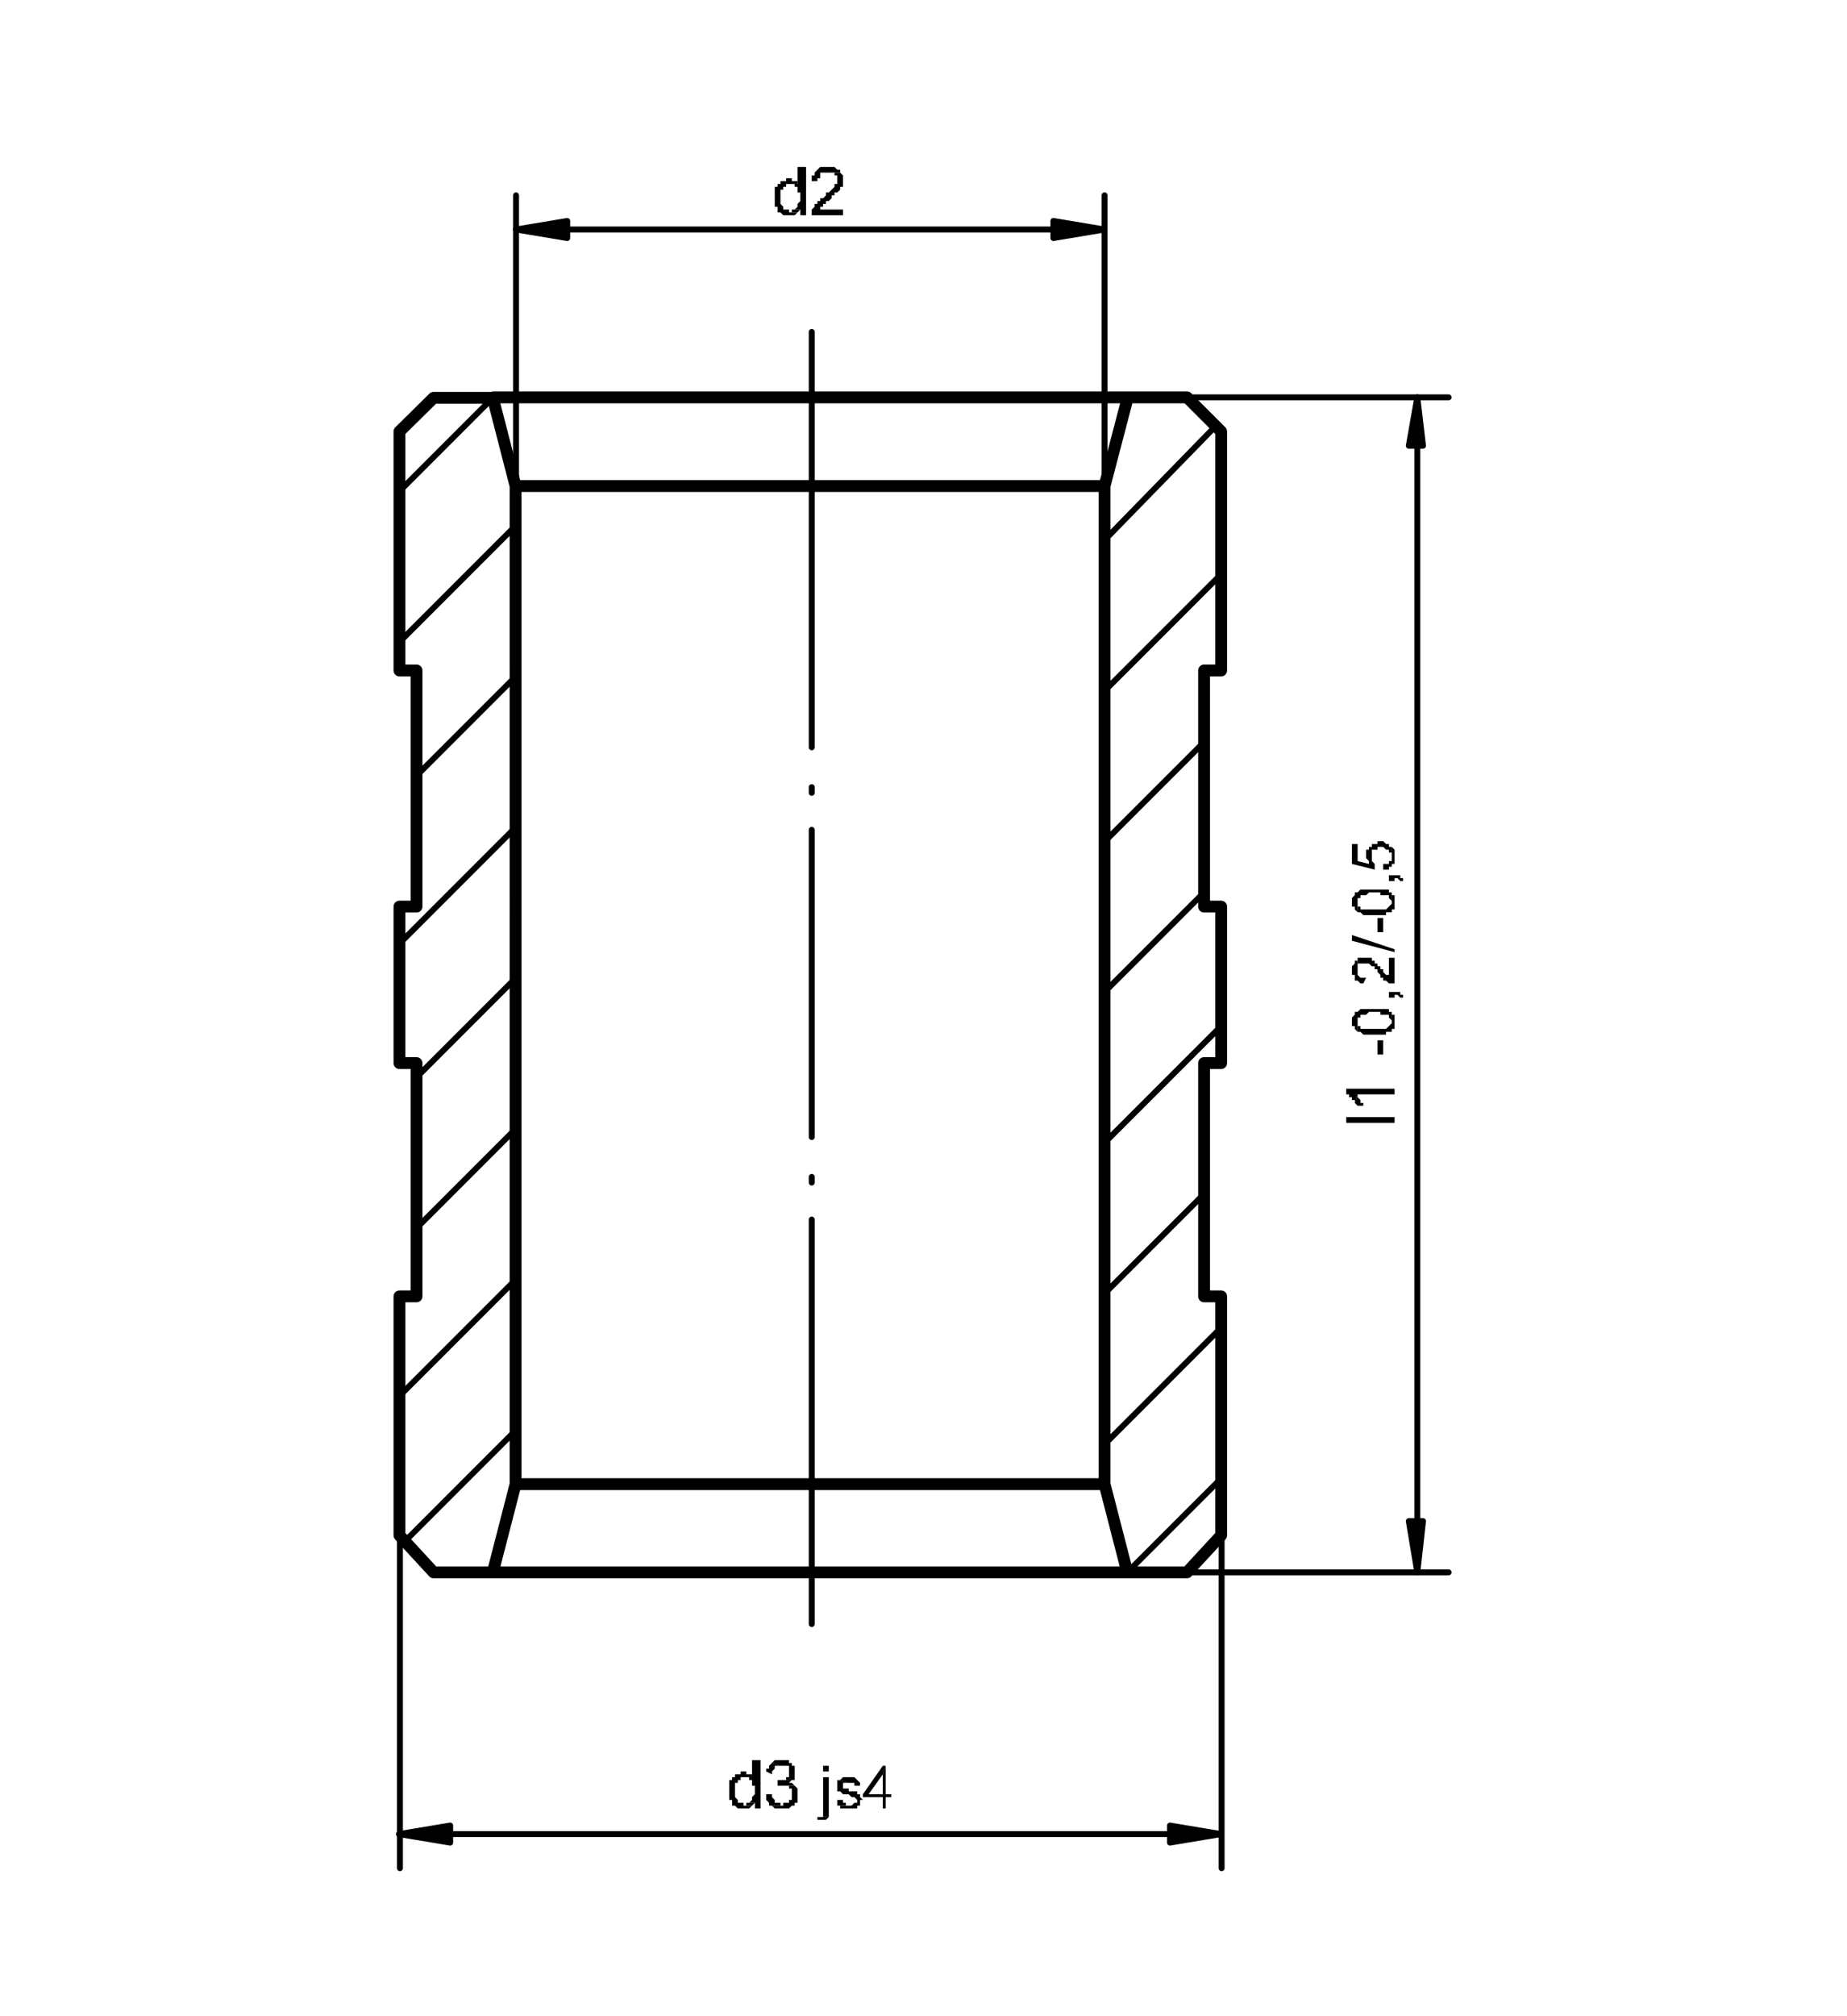 <svg id="Ebene_1" data-name="Ebene 1" xmlns="http://www.w3.org/2000/svg" viewBox="0 0 155.91 170.08"><defs><style>.cls-1,.cls-2{fill:none;stroke:#000;stroke-linecap:round;stroke-linejoin:round;}.cls-2{stroke-width:0.5px;}</style></defs><path class="cls-1" d="M100.2,132.64l2.88-3.12V109.36h-1.44V89.68h1.44V76.48h-1.44V56.56h1.44V36.4l-2.88-2.88h-5L93.24,41V125.2l1.92,7.44Zm-66.48-3.12,2.88,3.12h5l1.92-7.44V41l-1.92-7.44h-5L33.72,36.4V56.56h1.44V76.48H33.72v13.2h1.44v19.68H33.72Zm61.44-96H41.64M93.24,41H43.56M93.24,125.2H43.56m51.6,7.44H41.64"/><path class="cls-2" d="M95.16,132.64l7.92-7.92m-9.84-2.88,9.84-9.84m-9.84-2.88,8.4-8.4m-8.4-4.32,9.84-9.84m-9.84-2.88,8.4-8.4M93.24,71l8.4-8.4m-8.4-4.32,9.84-9.84m-9.84-2.88,9.36-9.6M34.2,130l9.36-9.36m-9.84-2.88,9.84-9.84m-8.4-4.32,8.4-8.4m-8.4-4.32,8.4-8.4M33.72,79.6l9.84-9.84m-8.4-4.32,8.4-8.4m-9.84-2.88,9.84-9.84m-9.84-2.88,7.92-7.92"/><path class="cls-2" d="M68.52,125.2V102.88m0-3.12v-.48m0-3.36V70m0-3.12V66.4m0-3.36V41m0,96V125.2m0-84.24V28"/><polygon points="66.84 17.68 66.84 17.92 66.6 17.92 67.32 17.92 67.56 17.68 66.84 17.68"/><polygon points="66.6 15.04 66.6 15.04 66.36 15.04 66.36 15.04 66.36 15.28 66.12 15.28 66.12 15.28 65.88 15.28 65.88 15.28 65.88 15.52 65.64 15.52 65.64 15.52 65.64 15.76 65.64 15.76 65.4 15.76 65.4 16 65.4 16 65.4 16 65.4 16.24 65.4 16.24 65.4 16.48 65.4 16.48 65.4 16.72 65.4 16.72 65.4 16.72 65.4 16.96 65.4 16.96 65.4 17.2 65.4 17.2 65.4 17.44 65.64 17.44 65.64 17.44 65.64 17.68 65.64 17.68 65.64 17.92 65.88 17.92 65.88 17.92 65.88 17.92 65.88 17.92 66.12 18.16 66.12 18.16 66.36 18.16 66.36 18.16 66.6 18.16 66.6 18.16 66.84 18.16 66.84 18.16 67.08 18.16 67.08 18.16 67.08 18.16 67.32 17.92 67.32 17.92 67.32 17.92 66.6 17.92 66.6 17.92 66.6 17.68 66.36 17.68 66.36 17.68 66.12 17.68 66.12 17.44 66.12 17.44 66.12 17.44 66.12 17.44 65.88 17.2 65.88 17.2 65.88 16.96 65.88 16.96 65.88 16.72 65.88 16.72 65.88 16.72 65.88 16.48 65.88 16.48 65.88 16.24 65.88 16.24 65.88 16 66.12 16 66.12 16 66.12 15.76 66.12 15.76 66.36 15.76 66.36 15.52 66.36 15.52 66.6 15.52 66.6 15.52 67.32 15.52 67.32 15.52 67.32 15.28 67.08 15.28 67.08 15.28 67.08 15.28 66.84 15.28 66.84 15.04 66.84 15.04 66.6 15.04"/><polygon points="68.04 14.08 67.32 14.08 67.32 15.52 66.6 15.52 66.6 15.52 66.84 15.52 66.84 15.52 67.08 15.52 67.08 15.76 67.08 15.76 67.32 15.76 67.32 15.76 67.32 16 67.32 16 67.32 16 67.32 16.24 67.56 16.24 67.56 16.48 67.56 16.48 67.56 16.72 67.56 16.72 67.56 16.96 67.56 16.96 67.32 17.2 67.32 17.2 67.32 17.44 67.32 17.44 67.32 17.44 67.08 17.68 67.08 17.68 67.08 17.68 66.84 17.68 67.56 17.68 67.56 18.16 68.04 18.16 68.04 14.08"/><polygon points="70.92 14.56 69.96 14.56 69.96 14.56 69.96 14.56 70.2 14.56 70.2 14.56 70.44 14.56 70.44 14.56 70.44 14.56 70.44 14.8 70.68 14.8 70.68 15.04 70.68 15.04 70.68 15.28 70.68 15.28 70.68 15.28 70.68 15.52 70.44 15.52 70.44 15.76 70.44 15.76 70.44 15.76 70.2 16 70.2 16 70.2 16 70.2 16 69.96 16.24 69.96 16.24 69.72 16.24 69.72 16.48 69.72 16.48 69.48 16.72 69.48 16.72 69.24 16.72 69.24 16.96 69.24 16.96 69 16.96 69 17.2 69 17.2 68.76 17.2 68.76 17.44 68.76 17.44 68.76 17.44 68.52 17.68 68.52 17.68 68.52 17.92 68.52 17.92 68.52 17.92 68.52 18.16 68.52 18.16 71.16 18.16 71.16 17.68 69.24 17.68 69.24 17.68 69.24 17.68 69.24 17.44 69.48 17.44 69.48 17.44 69.48 17.2 69.48 17.2 69.72 17.2 69.72 17.2 69.72 16.96 69.96 16.96 69.96 16.96 70.2 16.72 70.2 16.72 70.2 16.48 70.44 16.48 70.44 16.48 70.44 16.24 70.68 16.24 70.68 16.24 70.68 16.24 70.68 16.24 70.92 16 70.92 16 70.92 15.76 70.92 15.76 71.16 15.76 71.16 15.52 71.16 15.52 71.16 15.52 71.16 15.28 71.16 15.28 71.16 15.28 71.16 15.04 71.16 15.04 71.16 14.8 71.16 14.8 70.92 14.56 70.92 14.56"/><polygon points="69.96 14.08 69.72 14.08 69.72 14.08 69.48 14.08 69.48 14.08 69.24 14.08 69.24 14.08 69 14.32 69 14.32 69 14.32 69 14.32 68.76 14.56 68.76 14.56 68.76 14.56 68.76 14.8 68.52 14.8 68.52 15.04 68.52 15.04 68.52 15.28 69 15.28 69 15.28 69 15.04 69.24 15.04 69.24 14.8 69.24 14.8 69.24 14.56 69.24 14.56 69.48 14.56 69.48 14.56 69.72 14.56 69.72 14.56 69.96 14.56 70.92 14.56 70.92 14.32 70.92 14.32 70.68 14.32 70.68 14.32 70.44 14.08 70.44 14.08 70.44 14.08 70.2 14.08 70.2 14.08 69.96 14.08"/><line class="cls-2" x1="47.88" y1="19.36" x2="43.56" y2="19.36"/><polygon points="47.88 18.64 47.88 19.36 43.56 19.36 47.88 18.64"/><polygon points="43.56 19.36 47.88 19.36 47.88 20.08 43.56 19.36"/><path class="cls-2" d="M47.88,18.64l-4.32.72,4.32.72Zm41,.72h4.32"/><polygon points="88.92 18.64 93.24 19.36 88.92 19.36 88.92 18.64"/><polygon points="88.92 19.36 93.24 19.36 88.92 20.08 88.92 19.36"/><path class="cls-2" d="M88.92,20.08l4.32-.72-4.32-.72Zm-41-.72h41M93.24,41V16.48M43.56,41V16.48"/><polygon points="63 152.08 63 152.32 62.76 152.32 63.48 152.32 63.72 152.08 63 152.08"/><polygon points="62.76 149.44 62.76 149.44 62.52 149.44 62.52 149.44 62.52 149.68 62.28 149.68 62.28 149.68 62.04 149.68 62.04 149.68 62.04 149.92 61.8 149.92 61.8 149.92 61.8 150.16 61.8 150.16 61.56 150.16 61.56 150.4 61.56 150.4 61.56 150.4 61.56 150.64 61.56 150.64 61.56 150.88 61.56 150.88 61.56 151.12 61.56 151.12 61.56 151.12 61.56 151.36 61.56 151.36 61.56 151.6 61.56 151.6 61.56 151.84 61.8 151.84 61.8 151.84 61.8 152.08 61.8 152.08 61.8 152.32 62.04 152.32 62.04 152.32 62.04 152.32 62.04 152.32 62.28 152.56 62.28 152.56 62.52 152.56 62.52 152.56 62.76 152.56 62.76 152.56 63 152.56 63 152.56 63.24 152.56 63.24 152.56 63.24 152.56 63.48 152.32 63.48 152.32 63.48 152.32 62.76 152.32 62.76 152.32 62.76 152.08 62.52 152.08 62.52 152.08 62.28 152.08 62.28 151.84 62.28 151.84 62.28 151.84 62.28 151.84 62.04 151.6 62.04 151.6 62.04 151.36 62.04 151.36 62.04 151.12 62.04 151.12 62.04 151.12 62.04 150.88 62.04 150.88 62.04 150.64 62.04 150.64 62.04 150.4 62.28 150.4 62.28 150.4 62.28 150.16 62.28 150.16 62.52 150.16 62.52 149.92 62.52 149.92 62.76 149.92 62.76 149.92 63.48 149.92 63.48 149.92 63.48 149.68 63.24 149.68 63.24 149.68 63.24 149.68 63 149.68 63 149.44 63 149.44 62.76 149.44"/><polygon points="64.2 148.48 63.48 148.48 63.48 149.92 62.76 149.92 62.76 149.92 63 149.92 63 149.92 63.24 149.92 63.24 150.16 63.24 150.16 63.48 150.16 63.48 150.16 63.48 150.4 63.48 150.4 63.48 150.4 63.48 150.64 63.72 150.64 63.72 150.88 63.72 150.88 63.72 151.12 63.72 151.12 63.72 151.36 63.72 151.36 63.48 151.6 63.48 151.6 63.48 151.84 63.48 151.84 63.48 151.84 63.24 152.08 63.24 152.08 63.24 152.08 63 152.08 63.72 152.08 63.72 152.56 64.2 152.56 64.2 148.48"/><polygon points="65.16 151.36 64.68 151.36 64.68 151.6 64.68 151.6 64.68 151.84 64.68 151.84 64.92 152.08 64.92 152.08 64.92 152.08 64.92 152.32 65.88 152.32 65.88 152.32 65.88 152.08 65.64 152.08 65.64 152.08 65.4 152.08 65.4 152.08 65.4 151.84 65.4 151.84 65.4 151.84 65.16 151.6 65.16 151.6 65.16 151.36"/><polygon points="67.08 150.64 66.12 150.64 66.12 150.64 66.12 150.64 66.36 150.64 66.36 150.64 66.6 150.64 66.6 150.88 66.6 150.88 66.84 150.88 66.84 151.12 66.84 151.12 66.84 151.12 66.84 151.36 66.84 151.36 66.84 151.36 66.84 151.6 66.84 151.6 66.84 151.84 66.6 151.84 66.6 152.08 66.6 152.08 66.36 152.08 66.36 152.08 66.12 152.08 66.12 152.32 65.88 152.32 64.92 152.32 65.16 152.32 65.16 152.32 65.16 152.32 65.4 152.56 65.4 152.56 65.64 152.56 65.64 152.56 65.64 152.56 65.88 152.56 65.88 152.56 66.12 152.56 66.12 152.56 66.36 152.56 66.36 152.56 66.6 152.56 66.6 152.56 66.6 152.56 66.84 152.32 66.84 152.32 67.08 152.32 67.08 152.32 67.08 152.08 67.08 152.08 67.32 152.08 67.32 151.84 67.32 151.84 67.32 151.6 67.32 151.6 67.32 151.36 67.32 151.36 67.32 151.36 67.32 151.12 67.32 151.12 67.32 150.88 67.32 150.88 67.32 150.88 67.08 150.64 67.08 150.64 67.08 150.64"/><polygon points="65.64 150.16 65.64 150.64 65.64 150.64 65.88 150.64 65.88 150.64 66.12 150.64 67.08 150.64 66.84 150.4 66.84 150.4 66.6 150.4 66.6 150.4 66.6 150.4 66.84 150.16 65.88 150.16 65.64 150.16"/><polygon points="65.16 148.72 64.92 148.96 64.92 148.96 64.92 148.96 64.92 149.2 64.68 149.2 64.68 149.44 64.68 149.44 65.16 149.68 65.16 149.44 65.16 149.44 65.4 149.2 65.4 149.2 65.4 149.2 65.4 148.96 65.64 148.96 65.64 148.96 65.64 148.96 65.88 148.96 65.88 148.96 65.16 148.72"/><polygon points="65.88 148.48 65.88 148.48 65.64 148.48 65.64 148.48 65.64 148.48 65.4 148.48 65.4 148.48 65.16 148.72 65.16 148.72 65.16 148.72 65.16 148.72 65.88 148.96 66.12 148.96 66.12 148.96 66.36 148.96 66.36 148.96 66.36 148.96 66.6 148.96 66.6 149.2 66.6 149.2 66.6 149.44 66.6 149.44 66.6 149.44 66.6 149.68 66.6 149.68 66.6 149.92 66.36 149.92 66.36 149.92 66.36 149.92 66.36 150.16 66.12 150.16 66.12 150.16 65.88 150.16 65.88 150.16 66.84 150.16 66.84 150.16 67.08 150.16 67.08 149.92 67.08 149.92 67.08 149.92 67.08 149.68 67.08 149.68 67.08 149.44 67.08 149.44 67.08 149.2 67.08 149.2 67.08 148.96 67.08 148.96 67.08 148.96 66.84 148.96 66.84 148.72 66.84 148.72 66.6 148.72 66.6 148.48 66.6 148.48 66.36 148.48 66.36 148.48 66.12 148.48 66.12 148.48 65.88 148.48"/><polygon points="69 153.28 69 153.52 69 153.52 69.24 153.52 69.24 153.52 69.24 153.52 69.48 153.52 69.48 153.52 69.48 153.52 69.72 153.52 69.72 153.52 69.72 153.52 69.96 153.28 69.96 153.28 69.96 153.28 69.24 153.28 69.24 153.28 69.24 153.28 69 153.28"/><polygon points="69.96 149.92 69.48 149.92 69.48 152.8 69.48 152.8 69.48 152.8 69.48 153.04 69.48 153.04 69.48 153.04 69.48 153.04 69.48 153.28 69.24 153.28 69.96 153.28 69.96 153.04 69.96 153.04 69.96 153.04 69.96 152.8 69.96 152.8 69.96 149.92"/><rect x="69.48" y="148.96" width="0.48" height="0.48"/><polygon points="70.92 151.84 70.68 151.84 70.68 151.84 70.68 151.84 70.68 152.08 70.68 152.08 70.68 152.32 70.68 152.32 71.64 152.32 71.64 152.32 71.64 152.32 71.4 152.32 71.4 152.32 71.4 152.08 71.16 152.08 71.16 152.08 71.16 152.08 71.16 151.84 71.16 151.84 70.92 151.84"/><polygon points="70.68 150.16 70.68 150.4 70.68 150.4 70.68 150.4 70.68 150.64 70.68 150.64 70.68 150.64 70.68 150.88 70.68 150.88 70.68 151.12 70.92 151.12 70.92 151.12 70.92 151.12 71.16 151.36 71.16 151.36 71.16 151.36 71.16 151.36 71.16 151.36 71.4 151.36 71.4 151.36 71.64 151.36 71.64 151.36 71.88 151.6 71.88 151.6 72.12 151.6 72.12 151.6 72.12 151.6 72.12 151.6 72.36 151.84 72.36 151.84 72.36 151.84 72.36 152.08 72.12 152.08 72.12 152.08 72.12 152.08 71.88 152.32 71.88 152.32 71.88 152.32 71.64 152.32 70.68 152.32 70.92 152.32 70.92 152.32 70.92 152.32 70.92 152.56 71.16 152.56 71.16 152.56 71.16 152.56 71.4 152.56 71.4 152.56 71.64 152.56 71.64 152.56 71.64 152.56 71.88 152.56 71.88 152.56 72.12 152.56 72.12 152.56 72.12 152.56 72.36 152.56 72.36 152.32 72.36 152.32 72.6 152.32 72.6 152.32 72.6 152.08 72.6 152.08 72.6 152.08 72.6 151.84 72.84 151.84 72.84 151.84 72.6 151.6 72.6 151.6 72.6 151.6 72.6 151.36 72.6 151.36 72.6 151.36 72.36 151.36 72.36 151.12 72.36 151.12 72.12 151.12 72.12 151.12 72.12 151.12 71.88 151.12 71.88 151.12 71.64 151.12 71.64 151.12 71.64 150.88 71.4 150.88 71.4 150.88 71.4 150.88 71.4 150.88 71.16 150.88 71.16 150.88 71.16 150.64 71.16 150.64 71.16 150.64 71.16 150.4 71.16 150.4 71.16 150.4 71.4 150.4 71.4 150.4 71.4 150.4 71.64 150.4 70.68 150.16"/><polygon points="71.64 149.92 71.64 149.92 71.4 149.92 71.4 149.92 71.16 149.92 71.16 149.92 71.16 149.92 70.92 150.16 70.92 150.16 70.92 150.16 70.92 150.16 70.68 150.16 71.64 150.4 71.64 150.4 71.88 150.4 71.88 150.4 71.88 150.4 72.12 150.4 72.12 150.4 72.12 150.64 72.12 150.64 72.12 150.64 72.6 150.64 72.6 150.64 72.6 150.4 72.6 150.4 72.6 150.4 72.36 150.16 72.36 150.16 72.36 150.16 72.36 150.16 72.36 150.16 72.12 149.92 72.12 149.92 72.12 149.92 71.88 149.92 71.88 149.92 71.64 149.92"/><polygon points="74.76 148.96 74.52 148.96 72.84 151.36 72.84 151.6 74.52 151.6 74.52 152.56 74.76 152.56 74.76 151.6 75.24 151.6 75.24 151.36 74.76 151.36 73.32 151.36 74.52 149.68 74.76 148.96"/><polygon points="74.76 148.96 74.52 149.68 74.52 151.36 73.32 151.36 74.76 151.36 74.76 148.96"/><line class="cls-2" x1="38.04" y1="154.72" x2="33.72" y2="154.72"/><polygon points="38.04 154 38.04 154.72 33.72 154.72 38.04 154"/><polygon points="33.72 154.72 38.04 154.72 38.04 155.44 33.72 154.72"/><path class="cls-2" d="M38,154l-4.32.72,4.32.72Zm60.72.72h4.32"/><polygon points="98.76 154 103.08 154.72 98.76 154.72 98.76 154"/><polygon points="98.76 154.72 103.08 154.72 98.76 155.44 98.76 154.72"/><path class="cls-2" d="M98.76,155.44l4.32-.72L98.76,154ZM38,154.72H98.76m-65-25.2V157.6m69.36-28.08V157.6"/><rect x="113.64" y="94.24" width="4.08" height="0.48"/><polygon points="114.36 93.04 114.6 93.28 114.6 93.28 114.6 93.28 115.08 93.28 115.08 93.28 115.08 93.28 115.08 93.28 115.08 93.04 114.84 93.04 114.84 92.8 114.84 92.8 114.84 92.8 114.6 92.56 114.6 92.56 114.6 92.56 114.6 92.32 114.36 93.04"/><polygon points="113.64 91.84 113.64 92.08 113.64 92.08 113.64 92.32 113.88 92.32 113.88 92.32 113.88 92.56 114.12 92.56 114.12 92.56 114.12 92.8 114.36 92.8 114.36 92.8 114.36 93.04 114.36 93.04 114.6 92.32 117.72 92.32 117.72 91.84 113.64 91.84"/><rect x="116.28" y="87.76" width="0.48" height="1.2"/><polygon points="114.6 87.04 114.6 87.04 114.6 87.04 114.84 87.04 114.84 87.04 115.08 87.28 115.08 87.28 115.08 87.28 115.08 87.28 115.32 87.28 115.32 87.28 115.32 87.28 115.56 87.28 115.56 87.28 115.8 87.28 115.8 87.28 116.04 87.28 116.04 87.28 116.04 87.28 116.28 87.28 116.28 87.28 116.52 87.28 116.52 87.28 116.76 87.28 116.76 87.28 117 87.28 117 87.28 117 87.04 117.24 87.04 117.24 87.04 117.24 87.04 117.24 87.04 117.48 87.04 117.48 87.04 117.48 86.8 117.48 86.8 117.72 86.8 117.72 86.56 117.72 86.56 117.72 86.56 117.72 86.32 117.72 86.32 117.72 86.08 117.72 86.08 117.72 86.08 117.72 85.84 117.72 85.84 117.72 85.84 117.72 85.6 117.72 85.6 117.48 85.6 117.48 85.6 117.48 85.36 117.48 85.36 117.48 86.08 117.48 86.08 117.48 86.32 117.48 86.32 117.24 86.56 117.24 86.56 117.24 86.56 117.24 86.56 117.24 86.56 117 86.8 117 86.8 117 86.8 116.76 86.8 116.76 86.8 116.76 86.8 116.52 86.8 116.52 86.8 116.28 86.8 116.28 86.8 116.04 86.8 116.04 86.8 115.8 86.8 115.8 86.8 115.56 86.8 115.56 86.8 115.32 86.8 115.32 86.8 115.32 86.8 115.08 86.8 115.08 86.8 115.08 86.8 114.84 86.8 114.84 86.56 114.84 86.56 114.6 86.56 114.6 86.56 114.6 86.32 114.6 86.32 114.6 86.32 114.6 86.08 114.6 87.04"/><polygon points="114.12 86.08 114.12 86.08 114.12 86.32 114.12 86.32 114.12 86.56 114.12 86.56 114.36 86.56 114.36 86.8 114.36 86.8 114.36 86.8 114.36 86.8 114.6 87.04 114.6 86.08 114.6 86.08 114.6 86.08 114.6 85.84 114.6 85.84 114.6 85.84 114.84 85.84 114.84 85.6 114.84 85.6 114.84 85.6 114.84 85.6 115.08 85.6 115.08 85.6 115.08 85.6 115.32 85.6 115.32 85.6 115.56 85.36 115.56 85.36 115.8 85.36 115.8 85.36 116.04 85.36 116.04 85.36 116.04 85.36 116.28 85.36 116.28 85.36 116.52 85.36 116.52 85.6 116.76 85.6 116.76 85.6 116.76 85.6 117 85.6 117 85.6 117 85.6 117.24 85.6 117.24 85.6 117.24 85.84 117.24 85.84 117.24 85.84 117.48 86.08 117.48 86.08 117.48 86.08 117.48 85.36 117.24 85.36 117.24 85.36 117.24 85.12 117 85.12 117 85.12 117 85.12 117 85.12 116.76 85.12 116.76 85.12 116.52 85.12 116.52 85.12 116.52 85.12 116.28 85.12 116.28 85.12 116.04 85.12 116.04 85.12 115.8 85.12 115.8 85.12 115.8 85.12 115.56 85.12 115.56 85.12 115.32 85.12 115.32 85.12 115.32 85.12 115.08 85.12 115.08 85.12 114.84 85.12 114.84 85.12 114.84 85.12 114.6 85.36 114.6 85.36 114.6 85.36 114.36 85.36 114.36 85.6 114.36 85.6 114.36 85.6 114.36 85.6 114.12 85.84 114.12 85.84 114.12 85.84 114.12 86.08"/><polygon points="117.24 83.68 117.24 84.16 117.72 84.16 117.72 83.92 117.72 83.92 117.96 83.92 117.96 83.92 117.96 83.92 118.2 84.16 118.2 84.16 118.2 84.16 118.44 84.16 118.44 84.16 118.44 83.92 118.2 83.92 118.2 83.92 118.2 83.92 118.2 83.68 117.96 83.68 117.96 83.68 117.72 83.68 117.72 83.68 117.24 83.68"/><polygon points="114.6 81.04 114.6 81.76 114.6 81.76 114.6 81.76 114.6 81.52 114.6 81.52 114.6 81.52 114.6 81.28 114.6 81.28 114.84 81.28 114.84 81.28 114.84 81.28 115.08 81.28 115.08 81.28 115.32 81.28 115.32 81.28 115.32 81.28 115.56 81.28 115.56 81.28 115.56 81.28 115.8 81.52 115.8 81.52 115.8 81.52 115.8 81.52 116.04 81.52 116.04 81.76 116.04 81.76 116.28 81.76 116.28 82 116.28 82 116.52 82.24 116.52 82.24 116.52 82.24 116.52 82.48 116.76 82.48 116.76 82.48 116.76 82.72 117 82.72 117 82.72 117 82.72 117 82.72 117.24 82.96 117.24 82.96 117.24 82.96 117.48 82.96 117.48 82.96 117.48 82.96 117.72 82.96 117.72 82.96 117.72 80.8 117.24 80.8 117.24 82.48 117.24 82.48 117.24 82.48 117.24 82.24 117 82.24 117 82.24 117 82.24 117 82.24 116.76 82 116.76 82 116.76 81.76 116.52 81.76 116.52 81.76 116.52 81.76 116.52 81.52 116.28 81.52 116.28 81.28 116.28 81.28 116.28 81.28 116.04 81.28 116.04 81.04 116.04 81.04 116.04 81.04 115.8 81.04 115.8 81.04 115.8 80.8 115.56 80.8 115.56 80.8 115.56 80.8 115.32 80.8 115.32 80.8 115.32 80.8 115.08 80.8 115.08 80.8 115.08 80.8 114.84 80.8 114.84 80.8 114.84 80.8 114.6 80.8 114.6 80.8 114.6 81.04"/><polygon points="114.12 81.76 114.12 82 114.12 82 114.12 82.24 114.12 82.24 114.36 82.24 114.36 82.48 114.36 82.48 114.36 82.48 114.36 82.72 114.36 82.72 114.6 82.72 114.6 82.72 114.6 82.72 114.84 82.96 114.84 82.96 115.08 82.96 115.08 82.96 115.08 82.96 115.32 82.48 115.08 82.48 115.08 82.48 114.84 82.48 114.84 82.48 114.84 82.48 114.6 82.24 114.6 82.24 114.6 82.24 114.6 82.24 114.6 82 114.6 82 114.6 81.76 114.6 81.04 114.36 81.04 114.36 81.04 114.36 81.04 114.36 81.04 114.36 81.28 114.36 81.28 114.12 81.52 114.12 81.52 114.12 81.52 114.12 81.76"/><polygon points="117.72 80.32 114.12 79.36 114.12 78.88 117.72 80.08 117.72 80.32"/><rect x="116.28" y="77.44" width="0.48" height="1.2"/><polygon points="114.6 76.96 114.6 76.96 114.6 76.96 114.84 76.96 114.84 76.96 115.08 77.2 115.08 77.2 115.08 77.2 115.08 77.2 115.32 77.2 115.32 77.2 115.32 77.2 115.56 77.2 115.56 77.2 115.8 77.2 115.8 77.2 116.04 77.2 116.04 77.2 116.04 77.2 116.28 77.2 116.28 77.2 116.52 77.2 116.52 77.2 116.76 77.2 116.76 77.2 117 77.2 117 77.2 117 76.96 117.24 76.96 117.24 76.96 117.24 76.96 117.24 76.96 117.48 76.96 117.48 76.96 117.48 76.72 117.48 76.72 117.72 76.72 117.72 76.48 117.72 76.48 117.72 76.48 117.72 76.24 117.72 76.24 117.72 76 117.72 76 117.72 76 117.72 75.76 117.72 75.76 117.72 75.76 117.72 75.52 117.72 75.52 117.48 75.52 117.48 75.52 117.48 75.28 117.48 75.28 117.48 76 117.48 76 117.48 76.24 117.48 76.24 117.24 76.48 117.24 76.48 117.24 76.48 117.24 76.48 117.24 76.48 117 76.72 117 76.72 117 76.72 116.76 76.72 116.76 76.72 116.76 76.72 116.52 76.72 116.52 76.72 116.28 76.72 116.28 76.72 116.04 76.72 116.04 76.72 115.8 76.72 115.8 76.72 115.56 76.72 115.56 76.72 115.32 76.72 115.32 76.72 115.32 76.72 115.08 76.72 115.08 76.72 115.08 76.72 114.84 76.72 114.84 76.48 114.84 76.48 114.6 76.48 114.6 76.48 114.6 76.24 114.6 76.24 114.6 76.24 114.6 76 114.6 76.96"/><polygon points="114.12 76 114.12 76 114.12 76.24 114.12 76.24 114.12 76.48 114.12 76.48 114.36 76.48 114.36 76.72 114.36 76.72 114.36 76.72 114.36 76.72 114.6 76.96 114.6 76 114.6 76 114.6 76 114.6 75.76 114.6 75.76 114.6 75.76 114.84 75.76 114.84 75.52 114.84 75.52 114.84 75.52 114.84 75.52 115.08 75.52 115.08 75.52 115.08 75.52 115.32 75.52 115.32 75.52 115.56 75.28 115.56 75.28 115.8 75.28 115.8 75.28 116.04 75.28 116.04 75.28 116.04 75.28 116.28 75.28 116.28 75.28 116.52 75.28 116.52 75.52 116.76 75.52 116.76 75.52 116.76 75.52 117 75.52 117 75.52 117 75.52 117.24 75.52 117.24 75.52 117.24 75.76 117.24 75.76 117.24 75.76 117.48 76 117.48 76 117.48 76 117.48 75.28 117.24 75.28 117.24 75.28 117.24 75.04 117 75.04 117 75.04 117 75.04 117 75.04 116.76 75.04 116.76 75.04 116.52 75.04 116.52 75.04 116.52 75.04 116.28 75.04 116.28 75.04 116.04 75.04 116.04 75.04 115.8 75.04 115.8 75.04 115.8 75.04 115.56 75.04 115.56 75.04 115.32 75.04 115.32 75.04 115.32 75.04 115.08 75.04 115.08 75.04 114.84 75.04 114.84 75.04 114.84 75.04 114.6 75.28 114.6 75.28 114.6 75.28 114.36 75.28 114.36 75.52 114.36 75.52 114.36 75.52 114.36 75.52 114.12 75.76 114.12 75.76 114.12 75.76 114.12 76"/><polygon points="117.24 73.84 117.24 74.32 117.72 74.32 117.72 74.08 117.72 74.08 117.96 74.08 117.96 74.08 117.96 74.08 118.2 74.32 118.2 74.32 118.2 74.32 118.44 74.32 118.44 74.32 118.44 74.08 118.2 74.08 118.2 74.08 118.2 74.08 118.2 73.84 117.96 73.84 117.96 73.84 117.72 73.84 117.72 73.84 117.24 73.84"/><polygon points="116.76 72.88 116.76 73.36 116.76 73.36 117 73.36 117 73.36 117.24 73.36 117.24 73.36 117.24 73.12 117.48 73.12 117.48 73.12 117.48 73.12 117.48 72.88 117.72 72.88 117.72 72.88 117.72 72.64 117.72 72.64 117.72 72.64 117.72 72.4 117.72 72.4 117.72 72.16 117.72 72.16 117.72 72.16 117.72 72.16 117.72 71.92 117.72 71.92 117.72 71.68 117.72 71.68 117.72 71.68 117.48 71.44 117.48 71.44 117.48 71.44 117.48 72.16 117.48 72.16 117.48 72.4 117.48 72.4 117.48 72.64 117.24 72.64 117.24 72.64 117.24 72.64 117.24 72.88 117 72.88 117 72.88 116.76 72.88"/><polygon points="115.8 71.44 115.8 72.16 115.8 72.16 115.8 72.16 115.8 71.92 115.8 71.92 115.8 71.92 115.8 71.68 116.04 71.68 116.04 71.68 116.04 71.68 116.28 71.68 116.28 71.44 116.28 71.44 116.52 71.44 116.52 71.44 116.52 71.44 116.76 71.44 116.76 71.44 116.76 71.44 117 71.68 117 71.68 117 71.68 117.24 71.68 117.24 71.68 117.24 71.92 117.24 71.92 117.48 71.92 117.48 72.16 117.48 72.16 117.48 72.16 117.48 71.44 117.24 71.44 117.24 71.2 117.24 71.2 117.24 71.2 117 71.2 117 71.2 117 71.2 116.76 70.96 116.76 70.96 116.52 70.96 116.52 70.96 116.52 70.96 116.28 70.96 116.28 70.96 116.28 71.2 116.04 71.2 116.04 71.2 115.8 71.2 115.8 71.2 115.8 71.2 115.8 71.44"/><polygon points="115.32 72.16 115.32 72.16 115.32 72.16 115.32 72.4 115.32 72.4 115.56 72.64 115.56 72.64 115.56 72.64 115.56 72.88 115.56 71.44 115.56 71.44 115.56 71.68 115.56 71.68 115.32 71.68 115.32 71.92 115.32 71.92 115.32 72.16"/><polygon points="114.12 71.2 114.12 72.88 116.04 73.36 116.04 72.88 116.04 72.88 116.04 72.88 115.8 72.64 115.8 72.64 115.8 72.64 115.8 72.64 115.8 72.4 115.8 72.4 115.8 72.16 115.8 71.44 115.56 71.44 115.56 72.88 114.6 72.64 114.6 71.2 114.12 71.2"/><line class="cls-2" x1="119.64" y1="37.6" x2="119.64" y2="33.52"/><polygon points="119.64 33.52 120.12 37.6 118.92 37.6 119.64 33.52"/><path class="cls-2" d="M120.12,37.6l-.48-4.08-.72,4.08Zm-.48,90.72v4.32"/><polygon points="118.92 128.32 120.12 128.32 119.64 132.64 118.92 128.32"/><path class="cls-2" d="M118.92,128.32l.72,4.32.48-4.32Zm.72-90.72v90.72m-24.48,4.32h27.12M95.16,33.52h27.12"/></svg>